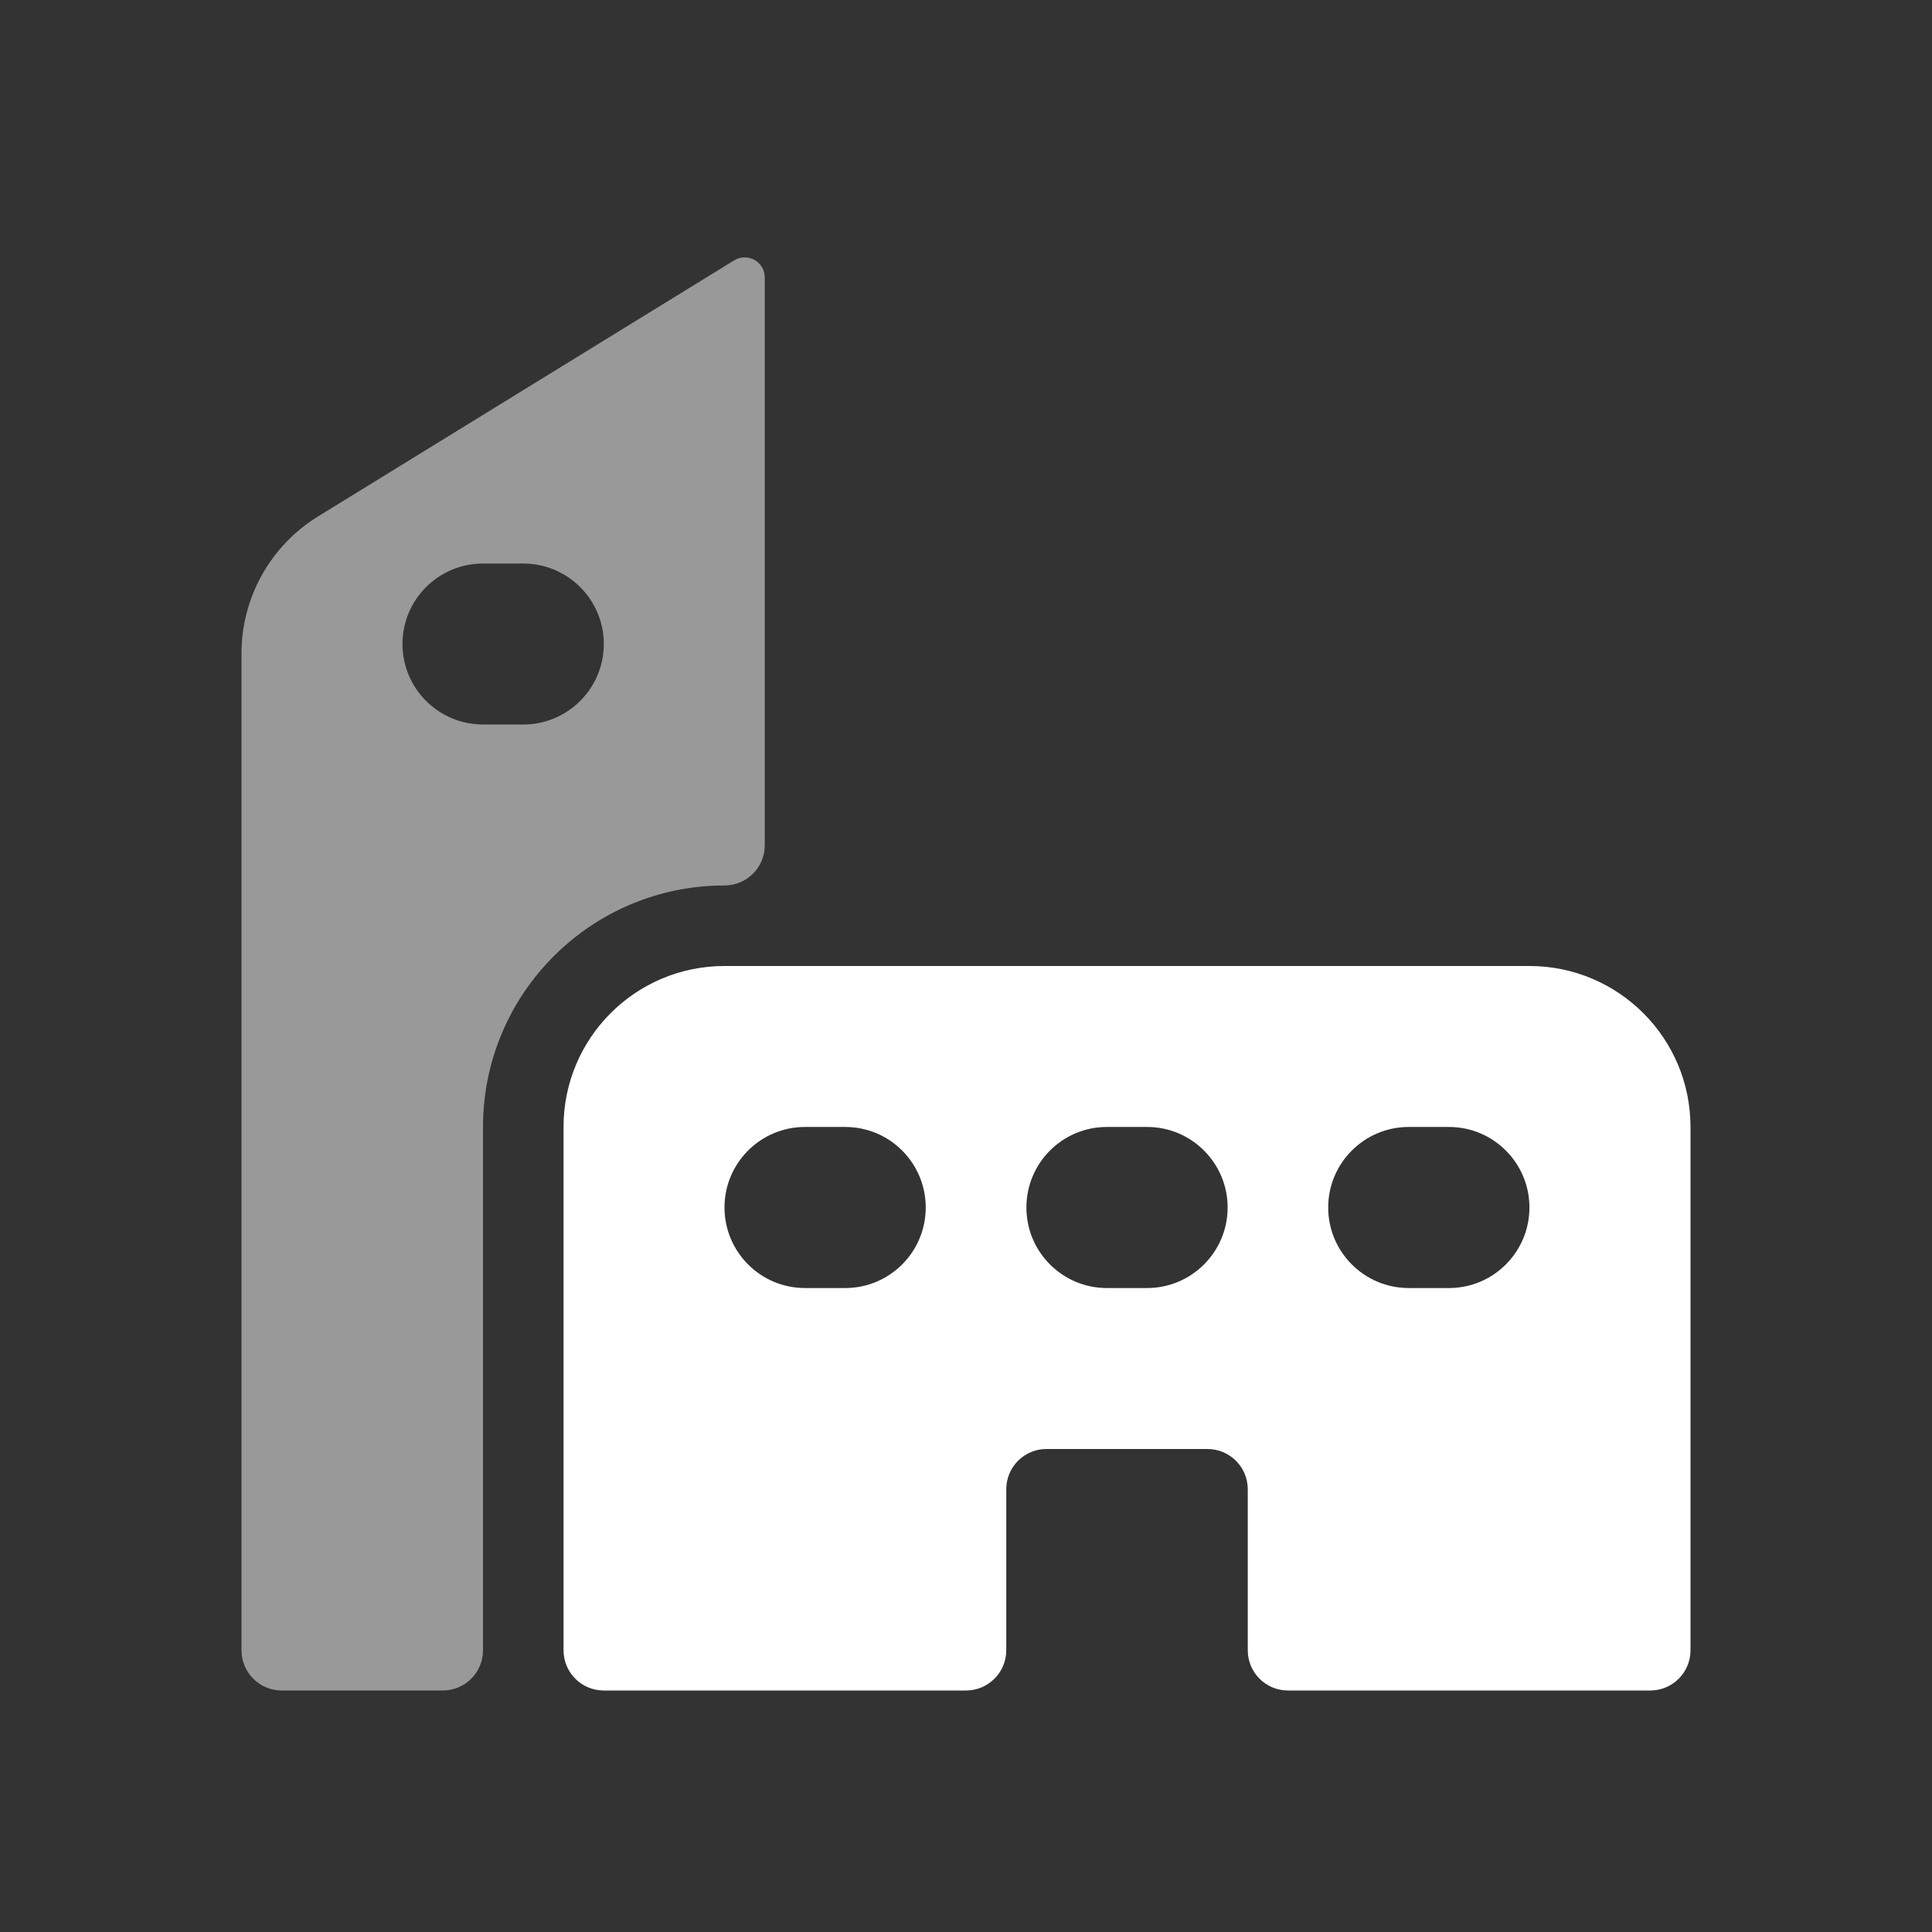 <svg viewBox="0 0 19 19" fill="none" xmlns="http://www.w3.org/2000/svg">
<rect x="0" y="0" width="19" height="19" fill="#333333" stroke="none"/>
<path opacity="0.5" fill-rule="evenodd" clip-rule="evenodd" d="M3.129 5.078C2.66 5.366 2.375 5.877 2.375 6.426V16.229C2.375 16.448 2.552 16.625 2.771 16.625H4.354C4.573 16.625 4.75 16.448 4.75 16.229V11.083C4.75 9.772 5.813 8.708 7.125 8.708C7.344 8.708 7.521 8.531 7.521 8.312V2.729C7.521 2.574 7.351 2.479 7.219 2.561L3.129 5.078ZM4.75 5.542C4.313 5.542 3.958 5.896 3.958 6.333C3.958 6.771 4.313 7.125 4.75 7.125H5.146C5.583 7.125 5.938 6.771 5.938 6.333C5.938 5.896 5.583 5.542 5.146 5.542H4.75Z" fill="white"/>
<path fill-rule="evenodd" clip-rule="evenodd" d="M5.542 16.229C5.542 16.448 5.719 16.625 5.937 16.625L9.5 16.625C9.718 16.625 9.896 16.448 9.896 16.229V14.646C9.896 14.427 10.073 14.25 10.291 14.25H11.875C12.093 14.25 12.271 14.427 12.271 14.646V16.229C12.271 16.448 12.448 16.625 12.666 16.625H16.229C16.448 16.625 16.625 16.448 16.625 16.229V11.083C16.625 10.209 15.916 9.5 15.041 9.5H7.125C6.25 9.5 5.542 10.209 5.542 11.083V16.229ZM7.917 11.083C7.479 11.083 7.125 11.438 7.125 11.875C7.125 12.312 7.479 12.667 7.917 12.667H8.312C8.75 12.667 9.104 12.312 9.104 11.875C9.104 11.438 8.75 11.083 8.312 11.083H7.917ZM10.885 11.083C10.448 11.083 10.094 11.438 10.094 11.875C10.094 12.312 10.448 12.667 10.885 12.667H11.281C11.718 12.667 12.073 12.312 12.073 11.875C12.073 11.438 11.718 11.083 11.281 11.083H10.885ZM13.854 11.083C13.417 11.083 13.062 11.438 13.062 11.875C13.062 12.312 13.417 12.667 13.854 12.667H14.25C14.687 12.667 15.041 12.312 15.041 11.875C15.041 11.438 14.687 11.083 14.25 11.083H13.854Z" fill="white"/>
</svg>
